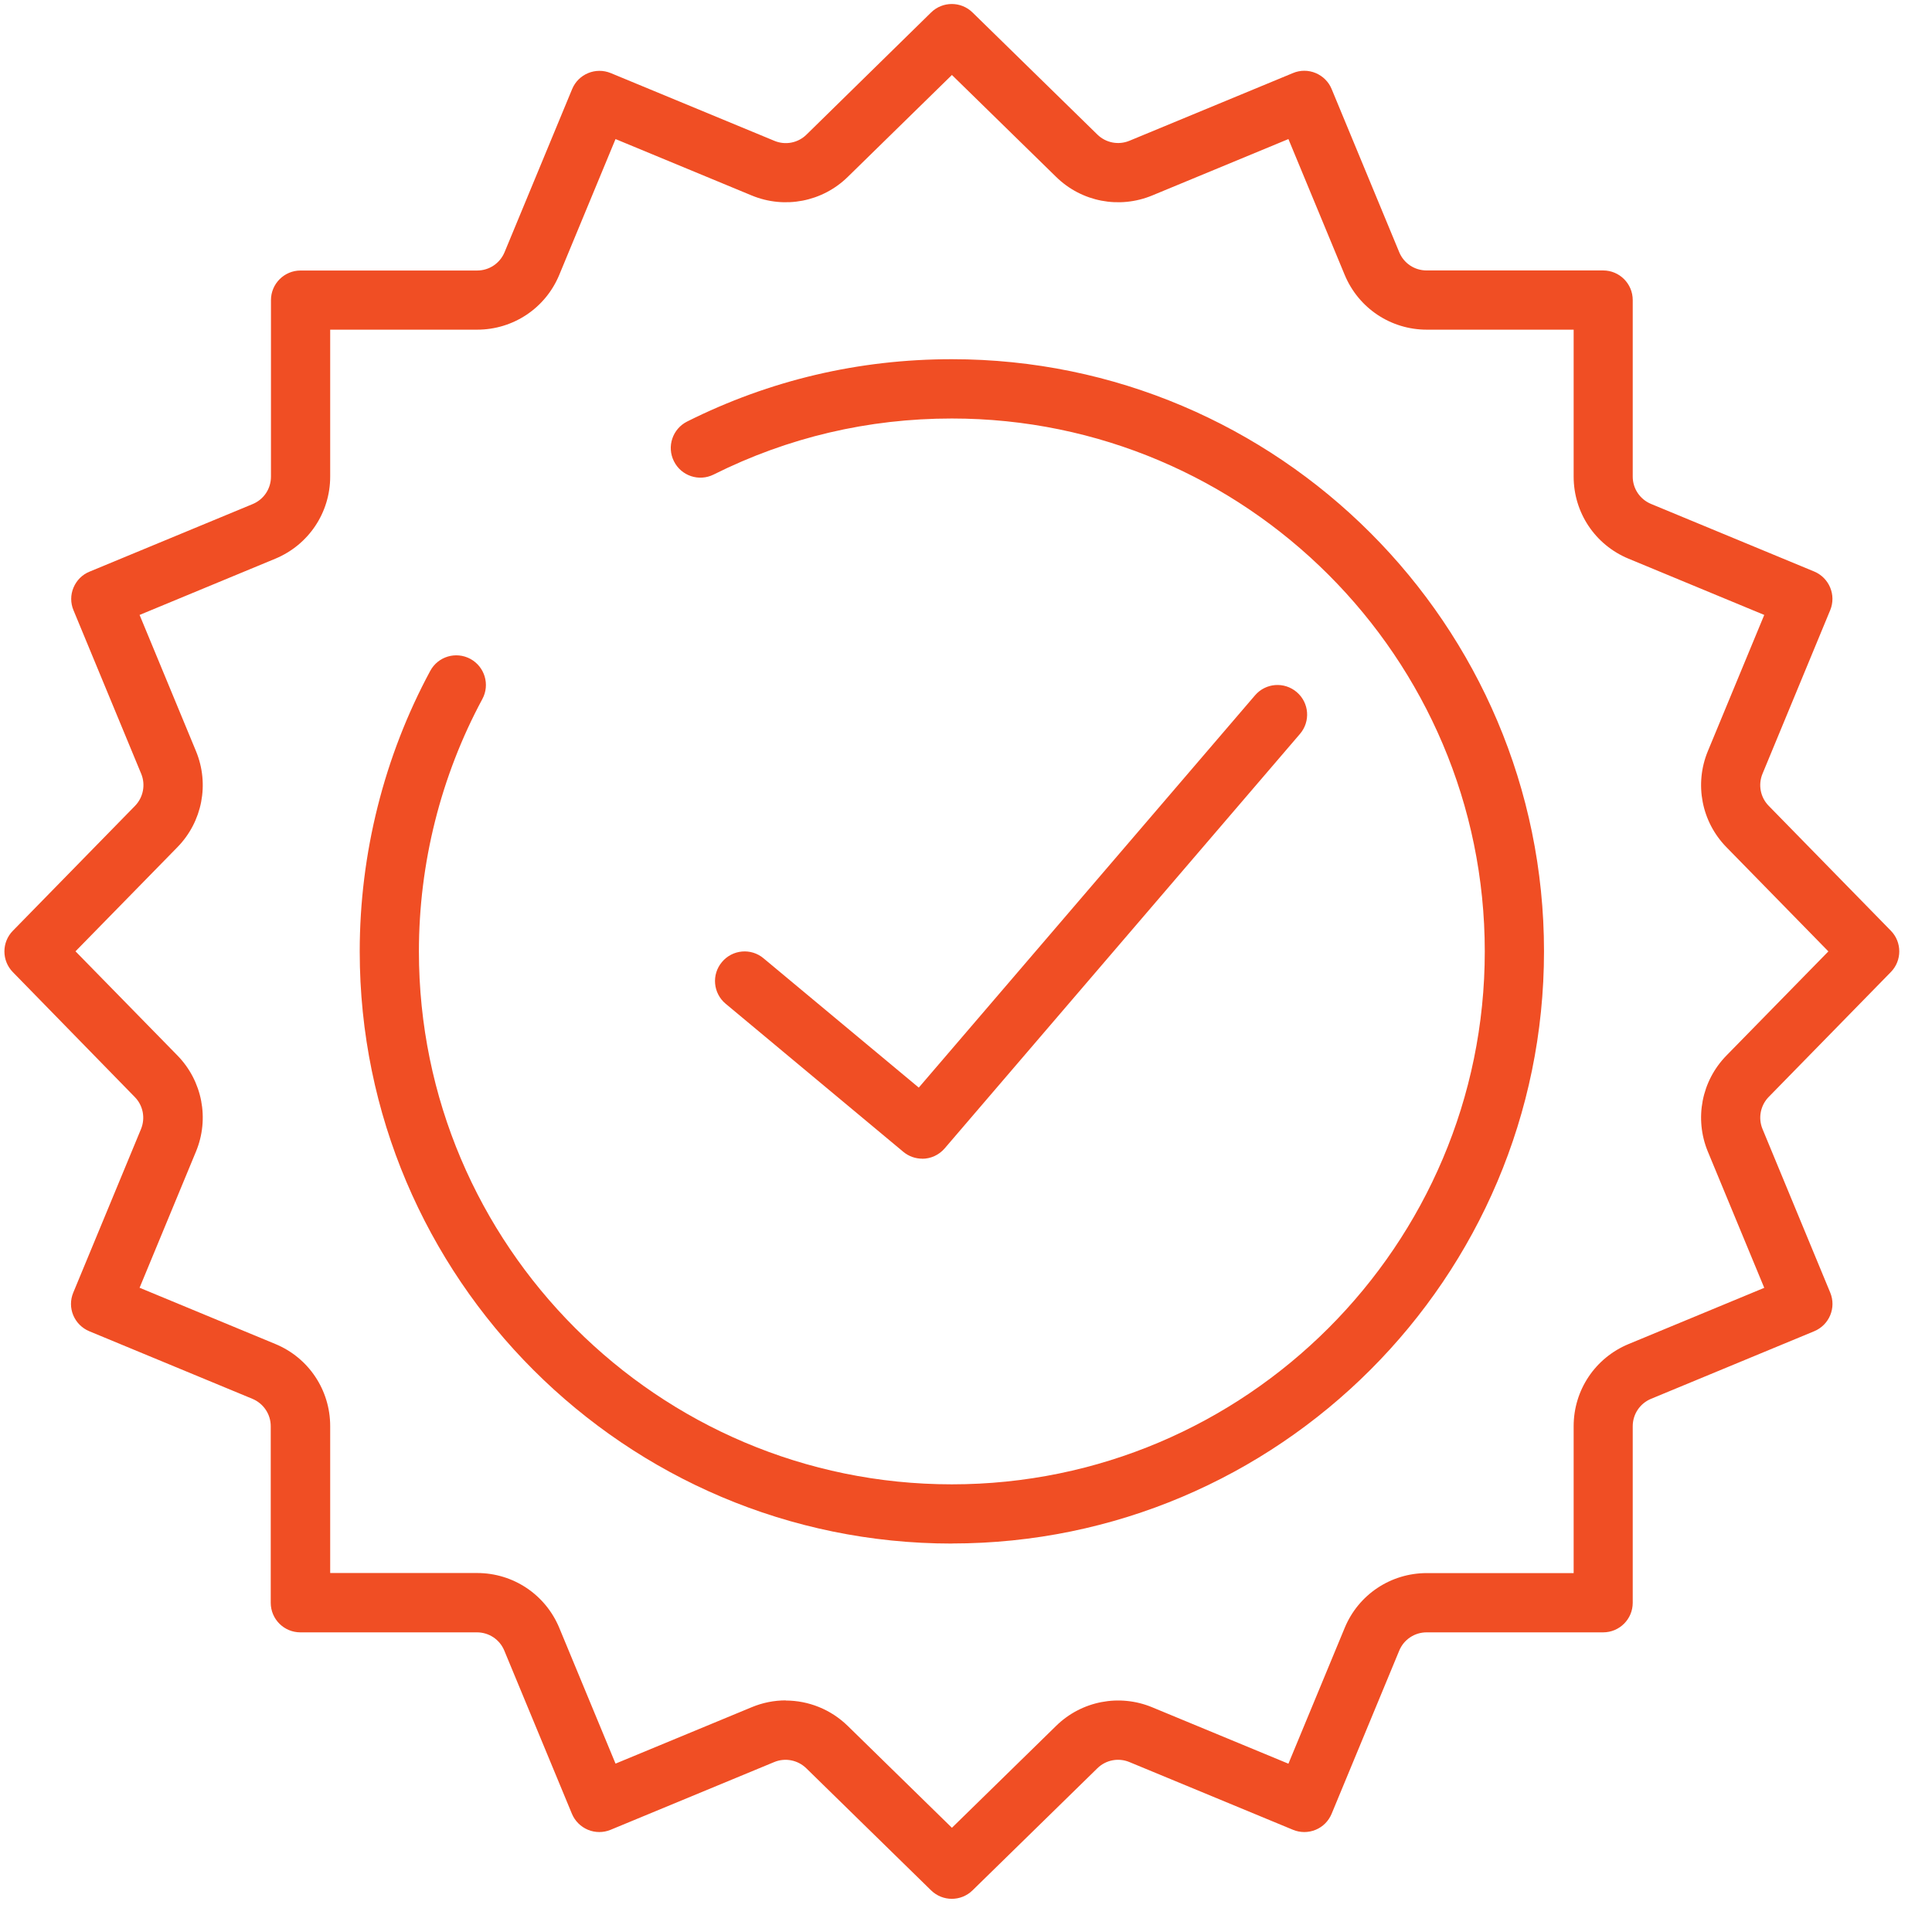 <svg xmlns="http://www.w3.org/2000/svg" width="52" height="52" viewBox="0 0 52 52" fill="none"><g clip-path="url(#clip0_3_594)"><path d="M25.619 51.107C25.418 51.107 25.217 51.032 25.061 50.88L21.701 47.593C21.471 47.37 21.133 47.304 20.838 47.426L16.435 49.249C16.24 49.33 16.021 49.33 15.825 49.249C15.63 49.167 15.475 49.014 15.393 48.818L13.574 44.428C13.451 44.129 13.162 43.935 12.837 43.935H8.084C7.644 43.935 7.287 43.579 7.287 43.139V38.387C7.287 38.065 7.094 37.776 6.795 37.65L2.404 35.831C2.209 35.75 2.054 35.596 1.972 35.401C1.89 35.206 1.89 34.987 1.972 34.791L3.795 30.389C3.916 30.094 3.853 29.755 3.627 29.526L0.346 26.165C0.043 25.856 0.043 25.36 0.346 25.052L3.633 21.691C3.856 21.462 3.922 21.123 3.801 20.828L1.978 16.425C1.896 16.23 1.896 16.011 1.978 15.816C2.06 15.621 2.213 15.465 2.41 15.386L6.801 13.567C7.1 13.443 7.293 13.154 7.293 12.829V8.078C7.293 7.638 7.65 7.281 8.09 7.281H12.843C13.166 7.281 13.455 7.088 13.58 6.789L15.399 2.398C15.567 1.992 16.033 1.799 16.441 1.968L20.844 3.791C21.139 3.913 21.477 3.849 21.706 3.624L25.061 0.335C25.37 0.032 25.866 0.032 26.175 0.335L29.536 3.622C29.765 3.845 30.102 3.911 30.398 3.789L34.801 1.966C34.996 1.884 35.215 1.884 35.411 1.966C35.606 2.048 35.761 2.201 35.841 2.396L37.66 6.787C37.783 7.086 38.072 7.279 38.397 7.279H43.148C43.589 7.279 43.945 7.636 43.945 8.076V12.828C43.945 13.15 44.139 13.439 44.437 13.563L48.828 15.382C49.234 15.551 49.428 16.017 49.26 16.423L47.438 20.826C47.316 21.121 47.38 21.46 47.605 21.689L50.892 25.05C51.195 25.358 51.195 25.855 50.892 26.163L47.605 29.524C47.382 29.753 47.316 30.092 47.438 30.387L49.26 34.789C49.43 35.196 49.236 35.662 48.828 35.831L44.437 37.65C44.139 37.774 43.945 38.063 43.945 38.387V43.139C43.945 43.579 43.589 43.935 43.148 43.935H38.397C38.074 43.935 37.783 44.129 37.66 44.428L35.841 48.818C35.759 49.014 35.606 49.169 35.411 49.249C35.215 49.33 34.996 49.33 34.801 49.249L30.398 47.426C30.104 47.304 29.765 47.368 29.536 47.593L26.175 50.88C26.02 51.032 25.818 51.107 25.617 51.107H25.619ZM21.145 45.77C21.758 45.77 22.36 46.007 22.816 46.452L25.621 49.195L28.426 46.452C29.111 45.78 30.128 45.585 31.012 45.952L34.678 47.47L36.192 43.816C36.562 42.919 37.431 42.34 38.401 42.34H42.355V38.385C42.355 37.415 42.935 36.548 43.832 36.176L47.485 34.662L45.967 30.996C45.601 30.11 45.796 29.096 46.467 28.41L49.211 25.607L46.467 22.802C45.796 22.117 45.601 21.101 45.967 20.217L47.485 16.551L43.832 15.037C42.935 14.666 42.355 13.8 42.355 12.828V8.873H38.401C37.431 8.873 36.564 8.293 36.192 7.397L34.678 3.743L31.012 5.261C30.125 5.628 29.111 5.433 28.426 4.761L25.621 2.018L22.818 4.761C22.133 5.433 21.117 5.628 20.232 5.261L16.567 3.743L15.053 7.397C14.682 8.293 13.815 8.873 12.843 8.873H8.887V12.828C8.887 13.798 8.307 14.664 7.411 15.037L3.757 16.551L5.275 20.217C5.641 21.103 5.446 22.117 4.775 22.802L2.032 25.605L4.775 28.408C5.446 29.094 5.641 30.11 5.275 30.994L3.757 34.66L7.411 36.174C8.307 36.544 8.887 37.413 8.887 38.383V42.338H12.843C13.813 42.338 14.68 42.917 15.053 43.814L16.567 47.468L20.232 45.95C20.529 45.826 20.84 45.766 21.149 45.766L21.145 45.77Z" fill="#F04E24"></path><path d="M24.823 31.186C24.643 31.186 24.462 31.126 24.312 31.001L19.531 27.016C19.193 26.735 19.147 26.231 19.43 25.895C19.711 25.556 20.215 25.51 20.551 25.793L24.729 29.273L33.779 18.715C34.066 18.38 34.568 18.342 34.903 18.629C35.238 18.916 35.276 19.418 34.989 19.753L25.426 30.909C25.269 31.092 25.046 31.188 24.821 31.188L24.823 31.186Z" fill="#F04E24"></path><path d="M25.619 41.545C16.832 41.545 9.682 34.395 9.682 25.608C9.682 22.974 10.337 20.362 11.58 18.057C11.789 17.669 12.271 17.525 12.66 17.734C13.046 17.944 13.192 18.426 12.983 18.814C11.865 20.888 11.275 23.237 11.275 25.608C11.275 33.516 17.71 39.951 25.619 39.951C33.528 39.951 39.963 33.516 39.963 25.608C39.963 17.698 33.528 11.264 25.619 11.264C23.366 11.264 21.208 11.772 19.208 12.772C18.814 12.969 18.336 12.81 18.139 12.415C17.941 12.021 18.101 11.543 18.495 11.345C20.718 10.232 23.117 9.668 25.619 9.668C34.407 9.668 41.557 16.818 41.557 25.605C41.557 34.393 34.407 41.543 25.619 41.543V41.545Z" fill="#F04E24"></path></g><defs><clipPath id="clip0_3_594"><rect width="51" height="51" fill="white" transform="translate(0.119 0.107)"></rect></clipPath></defs></svg>